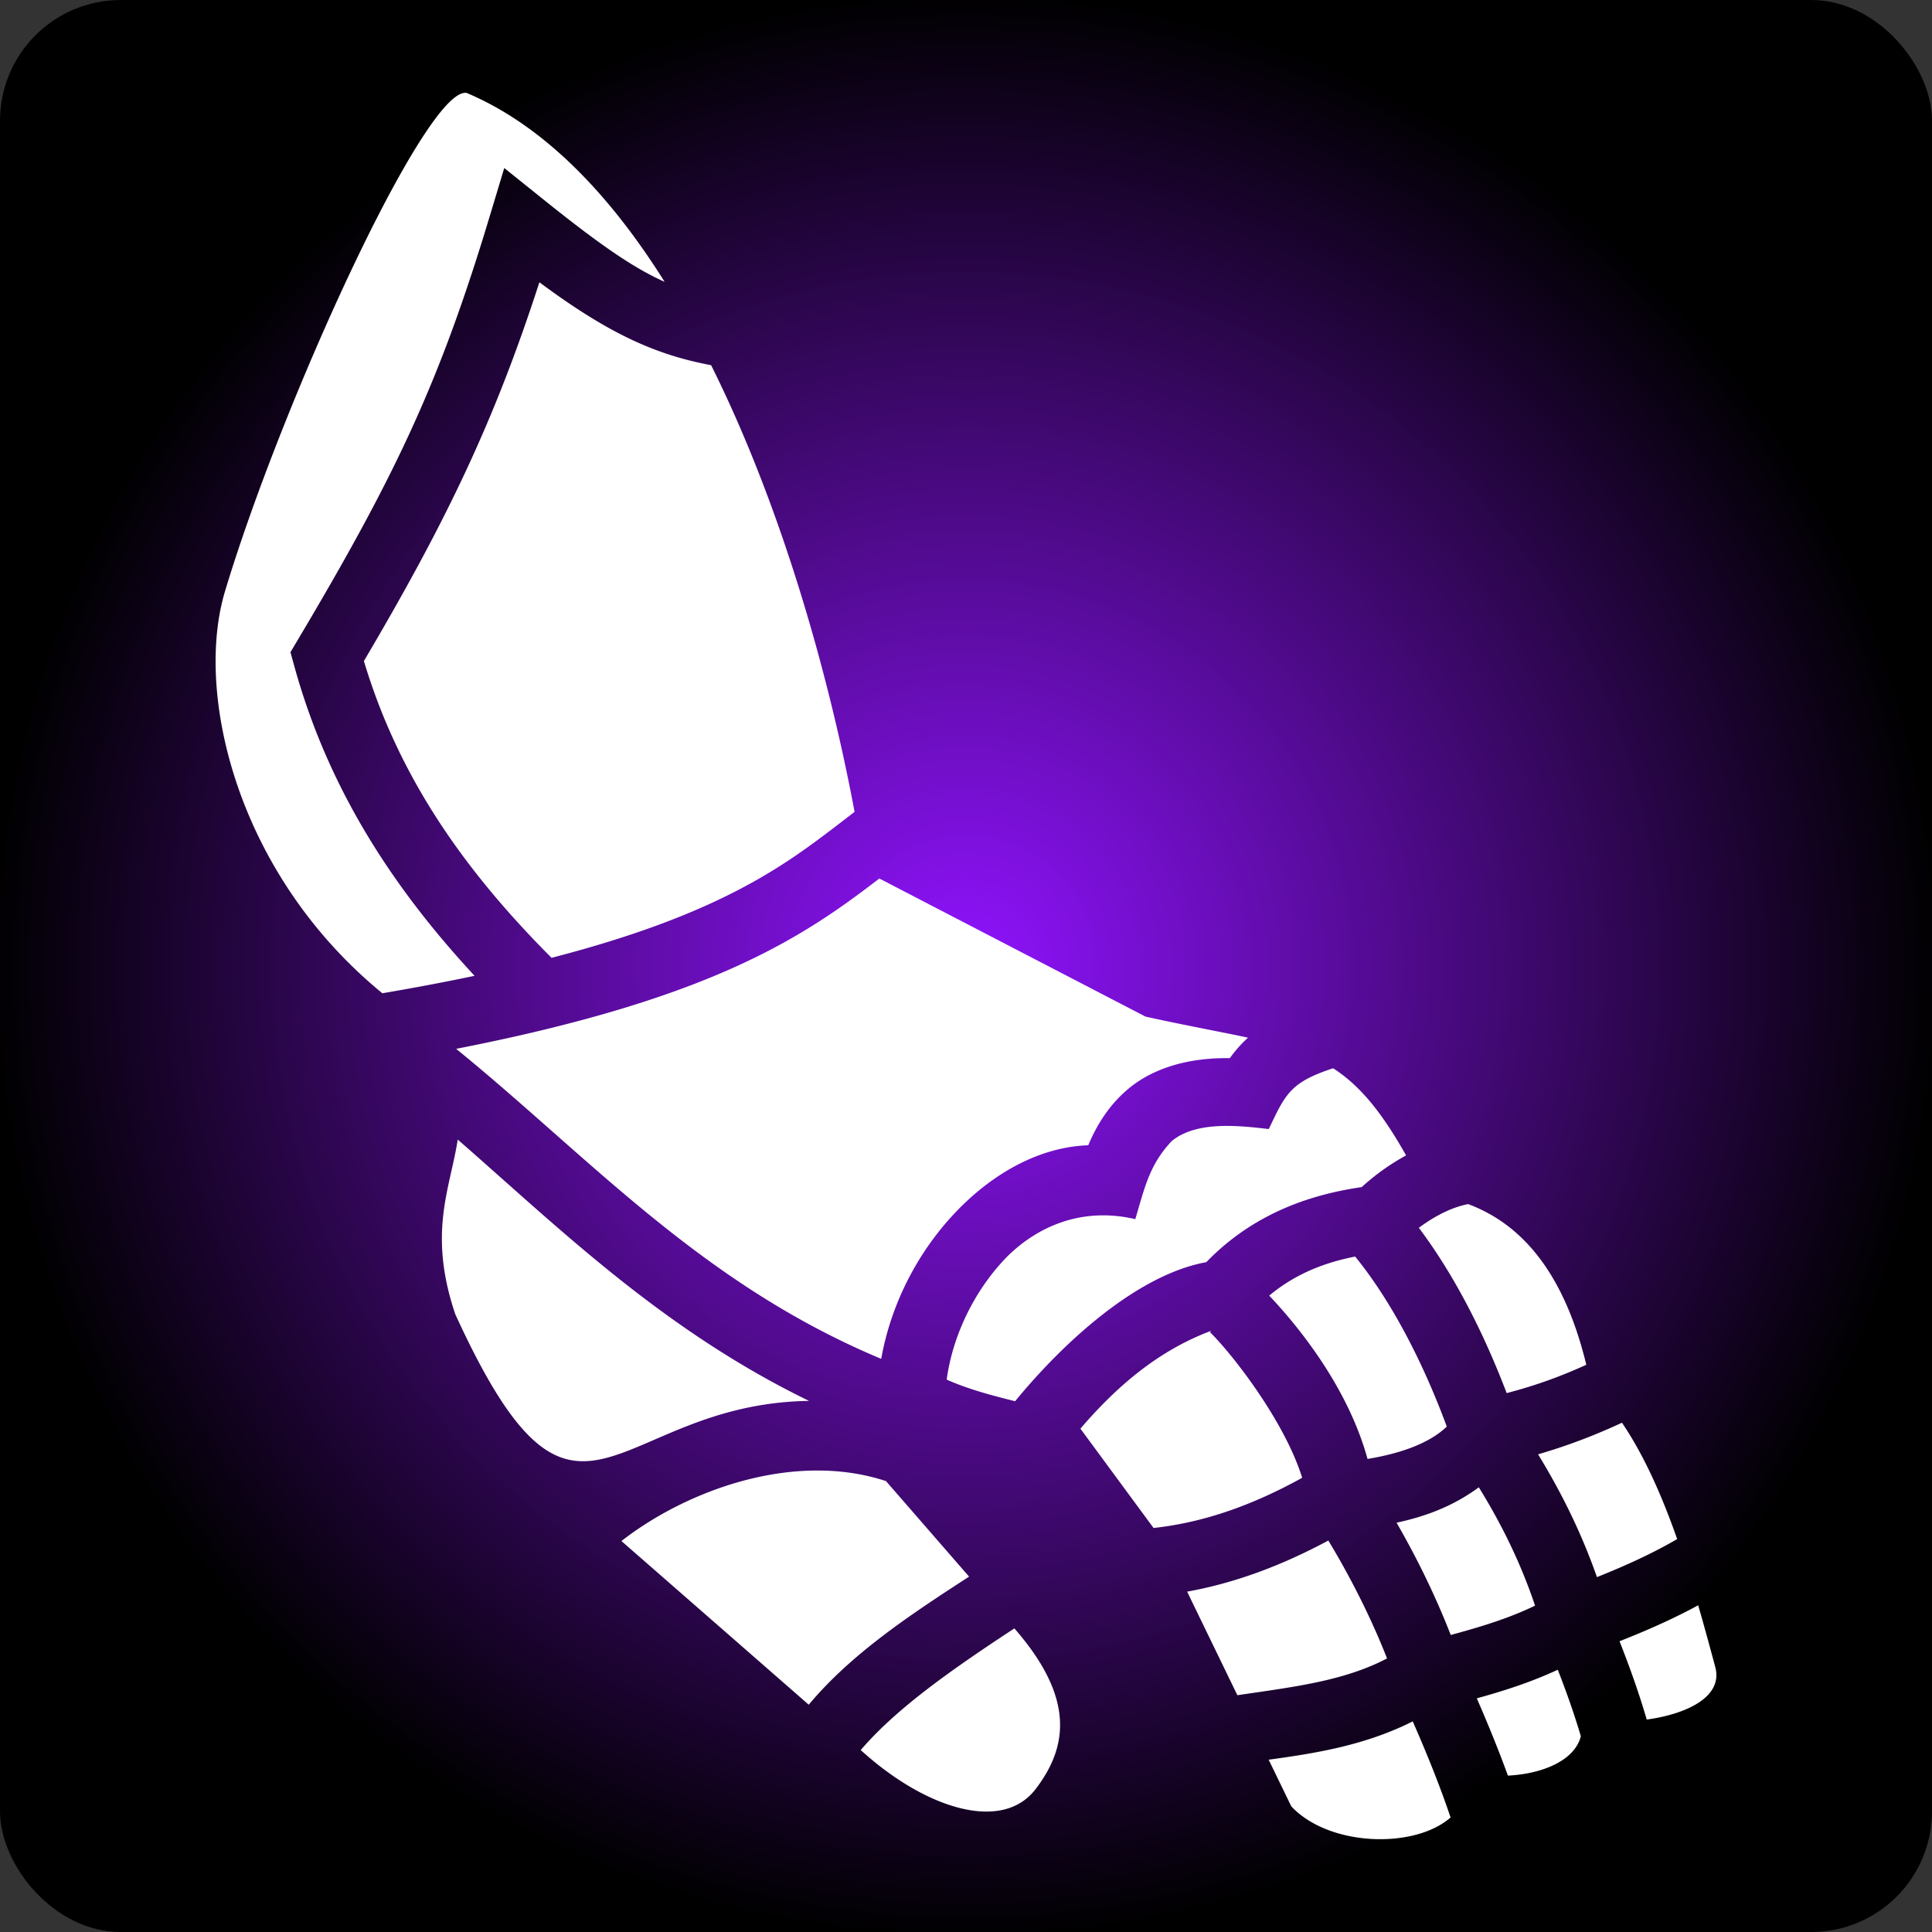 <svg style="height: 512px; width: 512px;" xmlns="http://www.w3.org/2000/svg" viewBox="0 0 512 512"><rect x="0" y="0" width="512" height="512" fill="#333333" stroke="none"/><defs><radialGradient id="delapouite-gauntlet-gradient-0"><stop offset="0%" stop-color="#9013fe" stop-opacity="1"></stop><stop offset="100%" stop-color="#000000" stop-opacity="1"></stop></radialGradient></defs><rect fill="url(#delapouite-gauntlet-gradient-0)" height="512" width="512" rx="32" ry="32"></rect><g class="" style="" transform="translate(0,0)"><path d="M123.153 24.602c-11.349.764-48.792 83.005-63.545 132.174-8.046 26.818 2.983 74.734 41.723 106.45 8.813-1.502 16.946-3.047 24.434-4.626-22.473-24.22-39.048-50.488-47.772-82.059l-1.021-3.699 1.963-3.299c26.135-43.925 37.681-68.548 50.85-112.24l3.849-12.773 10.402 8.351c14.624 11.743 23.72 18.084 32.098 21.809-14.428-22.99-31.841-41.36-52.46-50.06a2.164 2.164 0 0 0-.52-.028zm19.791 50.203c-11.724 36.176-24.141 62.49-46.508 100.379 9.004 29.978 25.746 54.616 49.733 78.65 18.744-4.857 32.588-9.929 43.383-14.978 16.875-7.894 26.514-15.73 36.92-23.701-6.532-34.91-18.944-80.14-38.018-118.375-14.754-2.769-27.196-8.373-45.51-21.975zm90.094 158.008c-9.156 7.022-19.796 14.833-35.861 22.347-17.365 8.123-40.947 15.887-76.29 22.793 35.349 28.759 64.905 62.213 112.643 82.157 2.79-15.613 10.509-29.532 20.61-39.782 9.547-9.688 21.609-16.383 34.252-16.82 2.202-5.202 5.378-10.557 10.593-14.93 6.41-5.374 15.626-8.323 26.932-8.156a35.046 35.046 0 0 1 4.807-5.424c-7.384-1.603-16.19-3.168-27.145-5.586zm120.275 50.299c-.04.009-.084.012-.125.021-11.264 3.729-12.514 6.776-16.947 16.078-8.484-1.005-19.247-2.081-25.69 3.16-6.017 6.313-7.279 12.696-9.685 20.715-14.012-3.276-25.77 1.842-33.904 9.877-8.032 8.15-14.35 20.016-16.082 32.65 5.926 2.628 12.109 4.214 18.139 5.727 12.69-15.498 32.27-33.513 50.66-36.851 12.995-13.444 28.669-18.08 41.183-19.891a60.105 60.105 0 0 1 11.764-8.4c-6.632-11.786-12.405-18.622-19.313-23.086zm-232.011 18.882c-1.967 12.934-7.997 24.573-.64 46.305 32.36 70.655 41.042 23.73 93.735 22.953-38.944-18.938-66.126-45.737-93.095-69.258zm267.765 17.102c-4.87.972-9.343 3.536-13.062 6.28 9.197 12.249 16.987 27.313 23.28 43.81 7.916-2.052 14.75-4.612 21.103-7.506-6.473-26.762-18.951-37.976-31.32-42.584zm-29.935 13.906c-7.676 1.509-15.588 4.36-22.774 10.35 8.367 8.844 20.976 24.773 26.053 43.283 7.632-1.268 15.91-3.698 21.006-8.576-6.608-17.858-15.058-33.73-24.285-45.057zm-38.139 19.668c-14.313 5.357-25.257 14.981-34.674 25.938l19.383 26.324c13.696-1.49 26.639-6.254 39.39-13.299-4.69-15.098-18.62-32.912-24.447-38.607zm108.848 24.365c-6.679 3.099-13.973 5.985-22.237 8.375 6.323 10.32 11.618 21.138 15.602 32.543 7.703-3.07 14.902-6.372 21.264-10.082-3.964-11.28-8.68-22.055-14.63-30.836zM164.687 408.39l49.638 43.377c11.274-13.516 27.044-23.94 42.492-33.942l-22.02-25.32c-24.334-8.01-52.756 2.355-70.11 15.885zM391.9 394.153c-6.866 5.056-14.143 7.727-21.795 9.377 5.371 9.31 10.375 19.502 14.354 29.755 7.946-2.139 15.451-4.432 22.344-7.775-3.648-10.897-8.68-21.303-14.903-31.357zm-39.88 14.105c-11.759 6.313-24.191 11.162-37.42 13.545l13.316 27.447c14.663-2.177 28.099-3.684 39.666-9.746-4.195-10.706-9.777-21.706-15.563-31.246zm98.017 17.156c-6.627 3.604-13.647 6.703-20.846 9.534 2.83 7.167 5.28 14.119 7.21 20.757 10.397-1.435 20.263-5.912 18.179-13.869-1.423-5.296-2.923-10.83-4.543-16.422zM268.82 431.54c-16.062 10.564-31.09 20.975-40.728 32.256l1.392 1.217c16.648 14.548 36.256 20.475 44.95 9.13 8.522-11.12 10.536-24.116-5.614-42.603zm144.01 10.957c-7.166 3.334-14.4 5.634-21.465 7.58 3.051 6.991 5.842 13.849 8.244 20.48 9.2-.457 17.732-4.025 19.33-10.442-1.622-5.49-3.688-11.409-6.109-17.618zm-38.437 13.69c-12.724 6.396-25.866 8.467-38.184 10.154l6 12.367c10.038 10.705 32.656 11.336 42.21 2.944-2.654-7.907-6.1-16.516-10.026-25.465z" fill="#fff" fill-opacity="1"></path></g></svg>